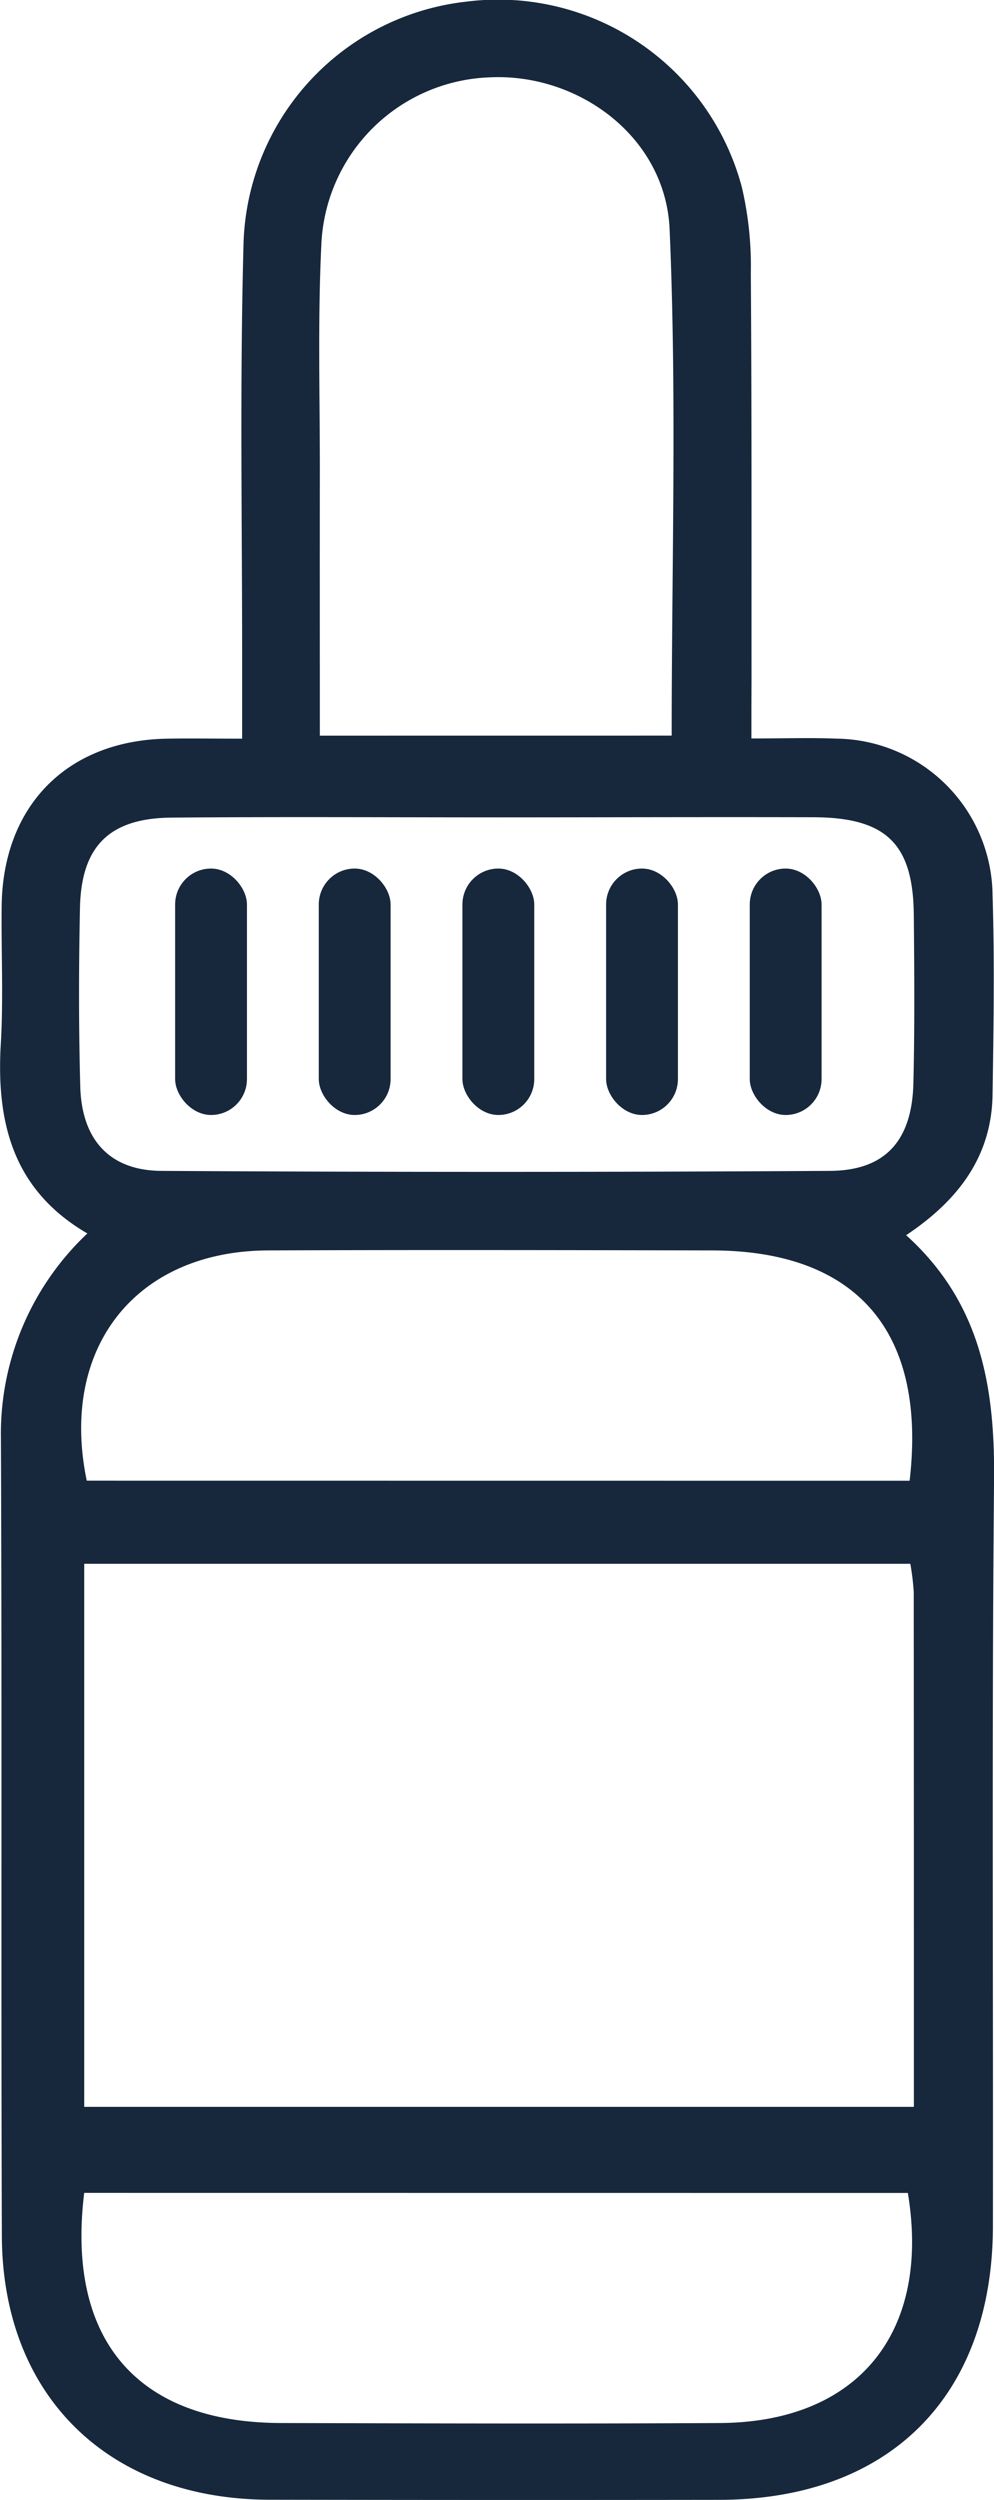 <svg xmlns="http://www.w3.org/2000/svg" width="50.699" height="127.417" viewBox="0 0 50.699 127.417">
  <g id="Grupo_740" data-name="Grupo 740" transform="translate(458.066 -2914.42)">
    <path id="Caminho_1075" data-name="Caminho 1075" d="M-419.74,2952.058c1.716,0,3.015-.045,4.31.008a8.061,8.061,0,0,1,7.99,7.988c.106,3.385.05,6.774,0,10.161-.049,3.121-1.716,5.365-4.408,7.16,3.825,3.452,4.527,7.757,4.484,12.46-.118,12.679-.038,25.359-.058,38.043-.014,8.683-5.287,13.94-13.968,13.952q-11.466.016-22.931-.006c-8.221-.019-13.622-5.3-13.651-13.449-.048-13.55.012-27.1-.048-40.648a14.035,14.035,0,0,1,4.41-10.441c-3.809-2.215-4.647-5.667-4.416-9.643.136-2.338.018-4.691.044-7.034.057-5.138,3.359-8.464,8.466-8.541,1.118-.019,2.236,0,3.8,0,0-1.238,0-2.321,0-3.4.008-7.211-.124-14.424.066-21.626a12.783,12.783,0,0,1,11.382-12.539,12.863,12.863,0,0,1,14.045,9.475,17.693,17.693,0,0,1,.453,4.38c.05,6.949.031,13.9.036,20.847C-419.74,2950.049-419.74,2950.9-419.74,2952.058Zm8.106,42.065h-42.136V3021.8h42.316c0-8.9,0-17.574-.007-26.245A12.8,12.8,0,0,0-411.635,2994.123Zm-12.173-42.21c0-8.7.267-17.272-.106-25.811-.206-4.705-4.657-7.975-9.213-7.737a8.911,8.911,0,0,0-8.55,8.539c-.189,3.891-.07,7.8-.076,11.7-.007,4.4,0,8.793,0,13.311Zm-8.6,4.167c-5.636,0-11.271-.035-16.906.012-3.171.026-4.609,1.452-4.674,4.605-.063,3.034-.067,6.069.015,9.1.074,2.723,1.507,4.293,4.16,4.3q17.036.1,34.073,0c2.828-.014,4.189-1.539,4.26-4.465.069-2.859.048-5.723.021-8.584-.033-3.612-1.4-4.954-5.083-4.975C-421.826,2956.058-427.116,2956.078-432.4,2956.08Zm20.736,33.81c.885-7.615-2.713-11.725-10.066-11.739-7.556-.016-15.112-.032-22.667,0-6.737.033-10.644,4.961-9.237,11.735Zm-42.1,36.295c-.92,7.518,2.727,11.712,10.035,11.729,7.469.021,14.938.043,22.407,0,7.016-.045,10.747-4.6,9.568-11.725Z" transform="translate(0 -0.001)" fill="#17283d"/>
    <rect id="Retângulo_210" data-name="Retângulo 210" width="3.664" height="12.561" rx="1.832" transform="translate(-449.134 2958.687)" fill="#17283d"/>
    <rect id="Retângulo_211" data-name="Retângulo 211" width="3.664" height="12.561" rx="1.832" transform="translate(-441.807 2958.687)" fill="#17283d"/>
    <rect id="Retângulo_212" data-name="Retângulo 212" width="3.664" height="12.561" rx="1.832" transform="translate(-434.48 2958.687)" fill="#17283d"/>
    <rect id="Retângulo_213" data-name="Retângulo 213" width="3.664" height="12.561" rx="1.832" transform="translate(-427.152 2958.687)" fill="#17283d"/>
    <rect id="Retângulo_214" data-name="Retângulo 214" width="3.664" height="12.561" rx="1.832" transform="translate(-419.825 2958.687)" fill="#17283d"/>
  </g>
</svg>
